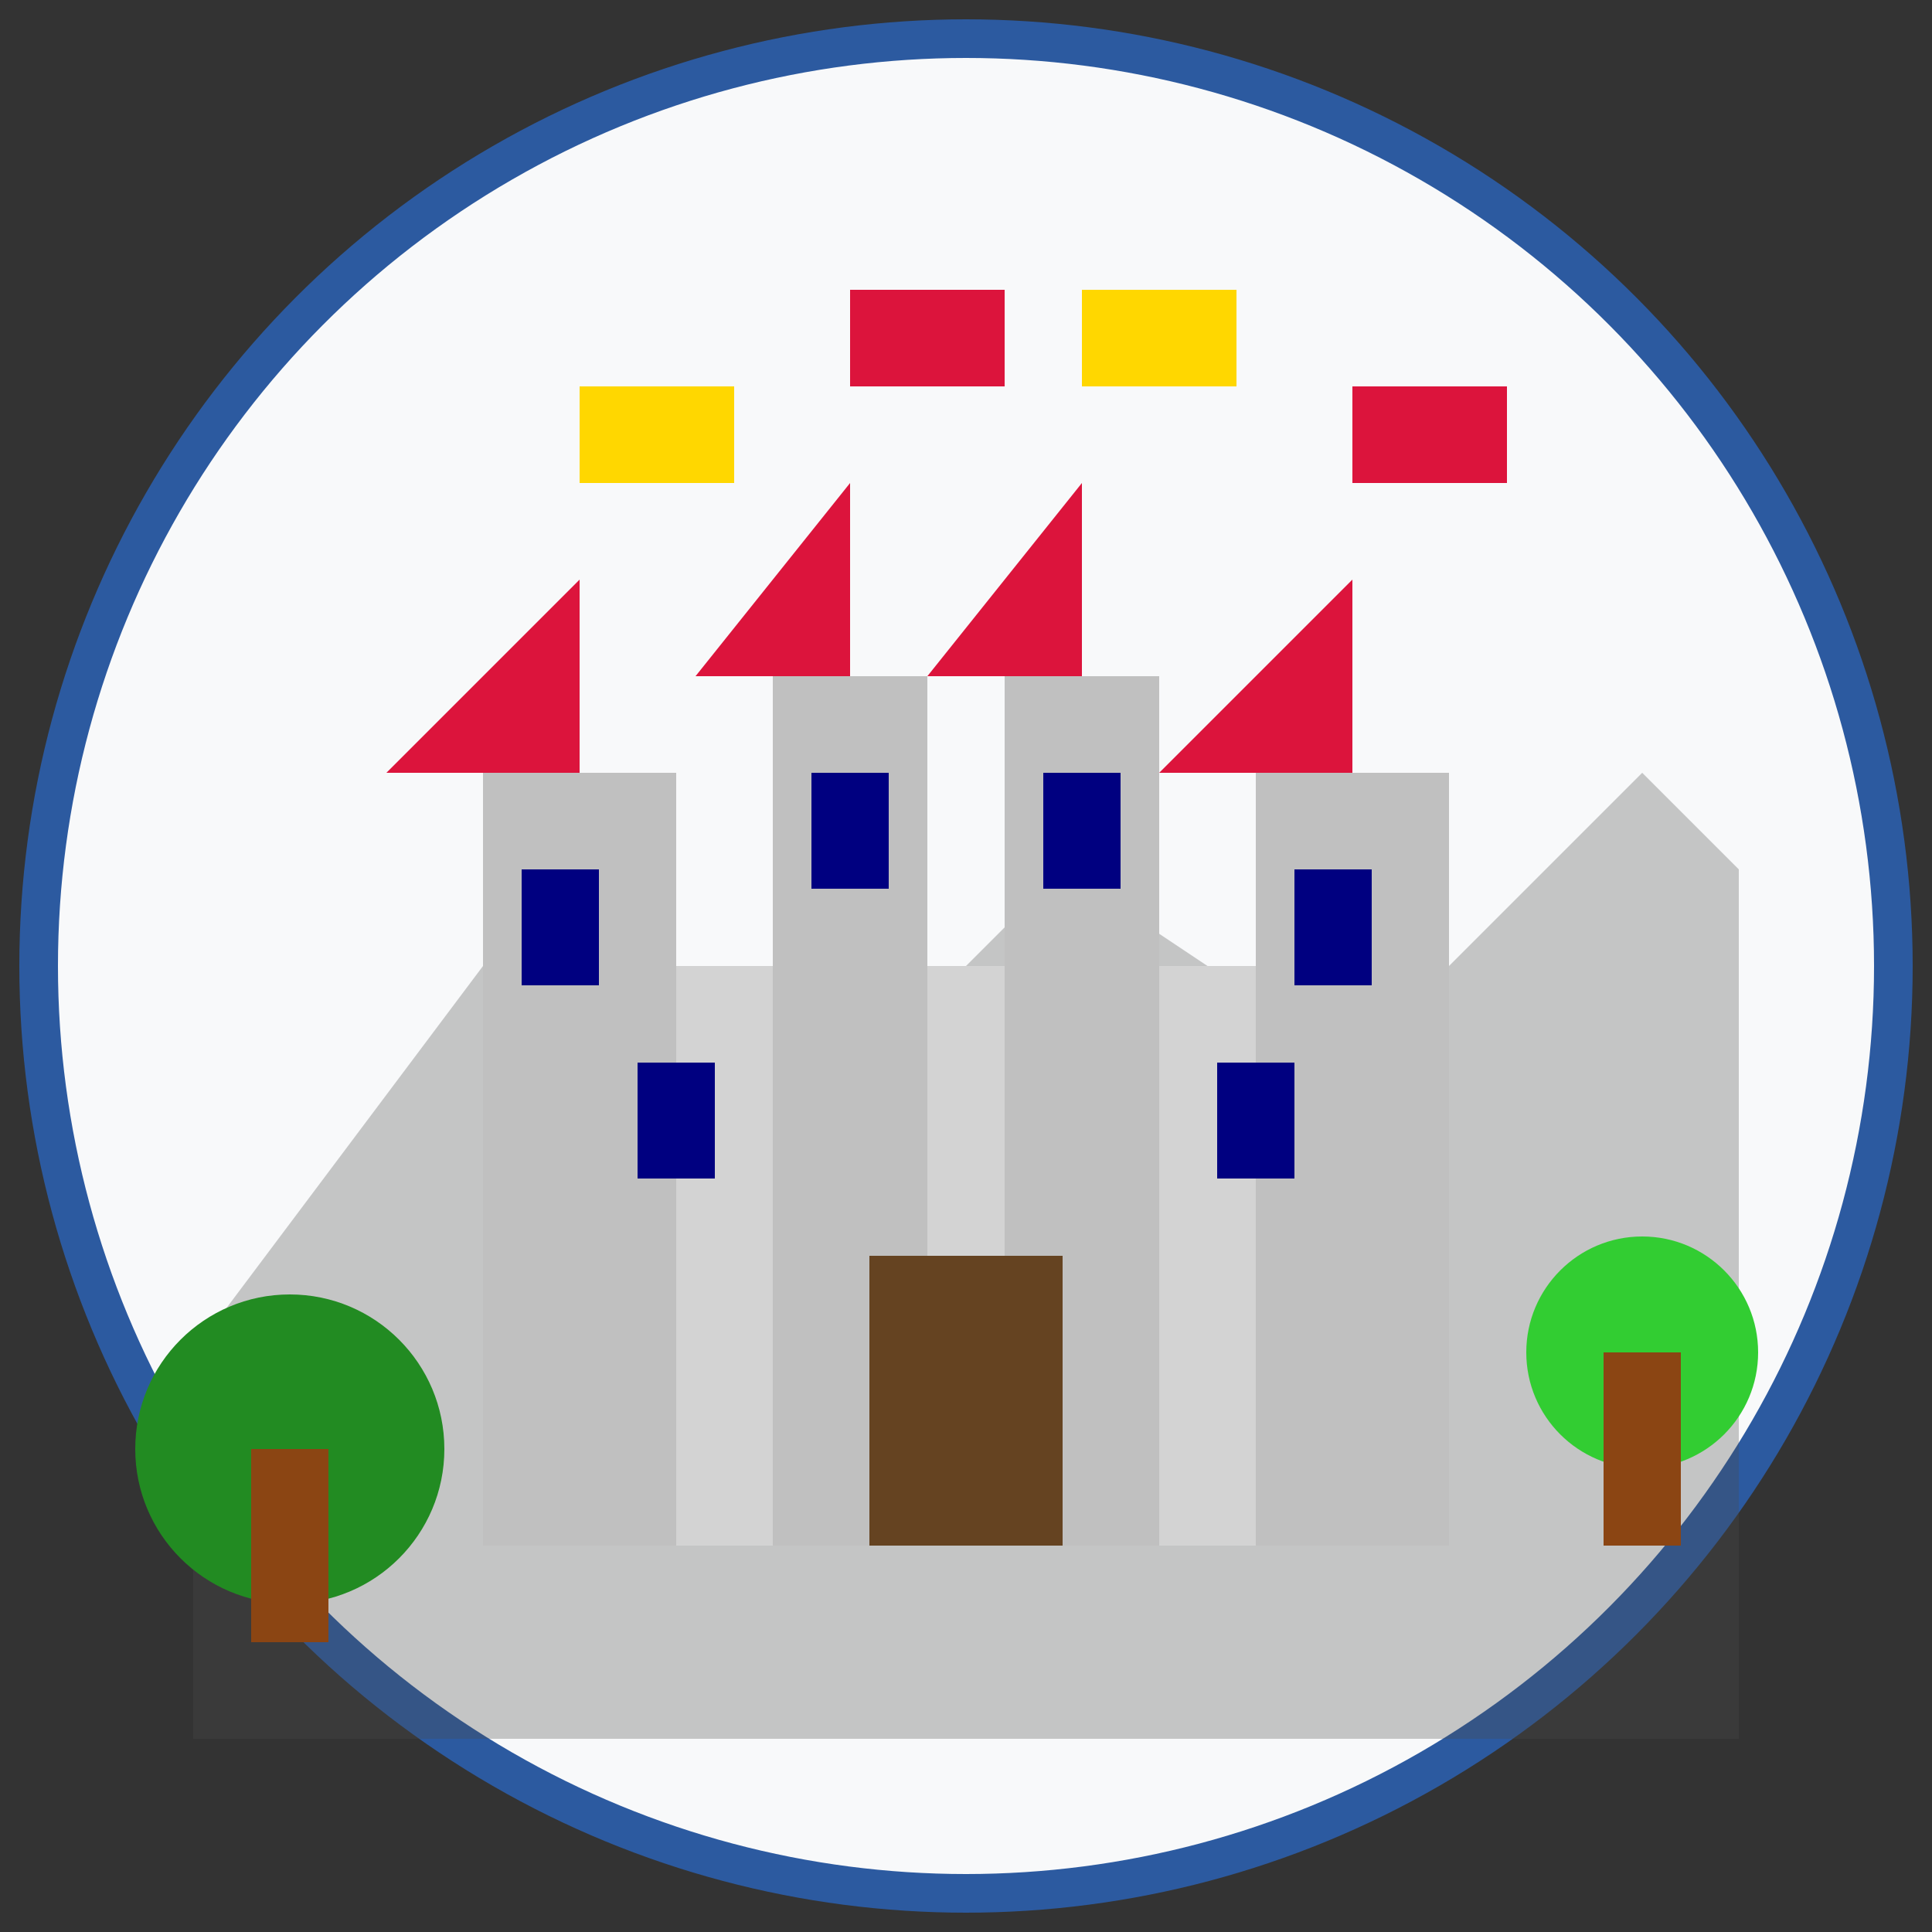 <svg width="100" height="100" viewBox="0 0 100 100" fill="none" xmlns="http://www.w3.org/2000/svg">
  <rect x="0" y="0" width="100" height="100" fill="#333333" stroke="none"/>
  <circle cx="50" cy="50" r="48" fill="#f8f9fa" stroke="#2c5aa0" stroke-width="2"/>
  <!-- Mountains background -->
  <path d="M10 70 L25 50 L40 60 L55 45 L70 55 L85 40 L90 45 L90 90 L10 90 Z" fill="#4a4a4a" opacity="0.3"/>
  <!-- Castle main structure -->
  <rect x="30" y="50" width="40" height="30" fill="#d3d3d3"/>
  <!-- Castle towers -->
  <rect x="25" y="40" width="10" height="40" fill="#c0c0c0"/>
  <rect x="40" y="35" width="8" height="45" fill="#c0c0c0"/>
  <rect x="52" y="35" width="8" height="45" fill="#c0c0c0"/>
  <rect x="65" y="40" width="10" height="40" fill="#c0c0c0"/>
  <!-- Tower roofs -->
  <polygon points="30,30 30,40 25,40 20,40" fill="#dc143c"/>
  <polygon points="44,25 44,35 40,35 36,35" fill="#dc143c"/>
  <polygon points="56,25 56,35 52,35 48,35" fill="#dc143c"/>
  <polygon points="70,30 70,40 65,40 60,40" fill="#dc143c"/>
  <!-- Castle gate -->
  <rect x="45" y="65" width="10" height="15" fill="#654321"/>
  <path d="M45 75 Q50 70 55 75" fill="#654321"/>
  <!-- Windows -->
  <rect x="27" y="45" width="4" height="6" fill="#000080"/>
  <rect x="42" y="40" width="4" height="6" fill="#000080"/>
  <rect x="54" y="40" width="4" height="6" fill="#000080"/>
  <rect x="67" y="45" width="4" height="6" fill="#000080"/>
  <rect x="33" y="55" width="4" height="6" fill="#000080"/>
  <rect x="63" y="55" width="4" height="6" fill="#000080"/>
  <!-- Flags -->
  <rect x="30" y="20" width="8" height="5" fill="#ffd700"/>
  <rect x="44" y="15" width="8" height="5" fill="#dc143c"/>
  <rect x="56" y="15" width="8" height="5" fill="#ffd700"/>
  <rect x="70" y="20" width="8" height="5" fill="#dc143c"/>
  <!-- Trees -->
  <circle cx="15" cy="75" r="8" fill="#228b22"/>
  <rect x="13" y="75" width="4" height="10" fill="#8b4513"/>
  <circle cx="85" cy="70" r="6" fill="#32cd32"/>
  <rect x="83" y="70" width="4" height="10" fill="#8b4513"/>
</svg>
